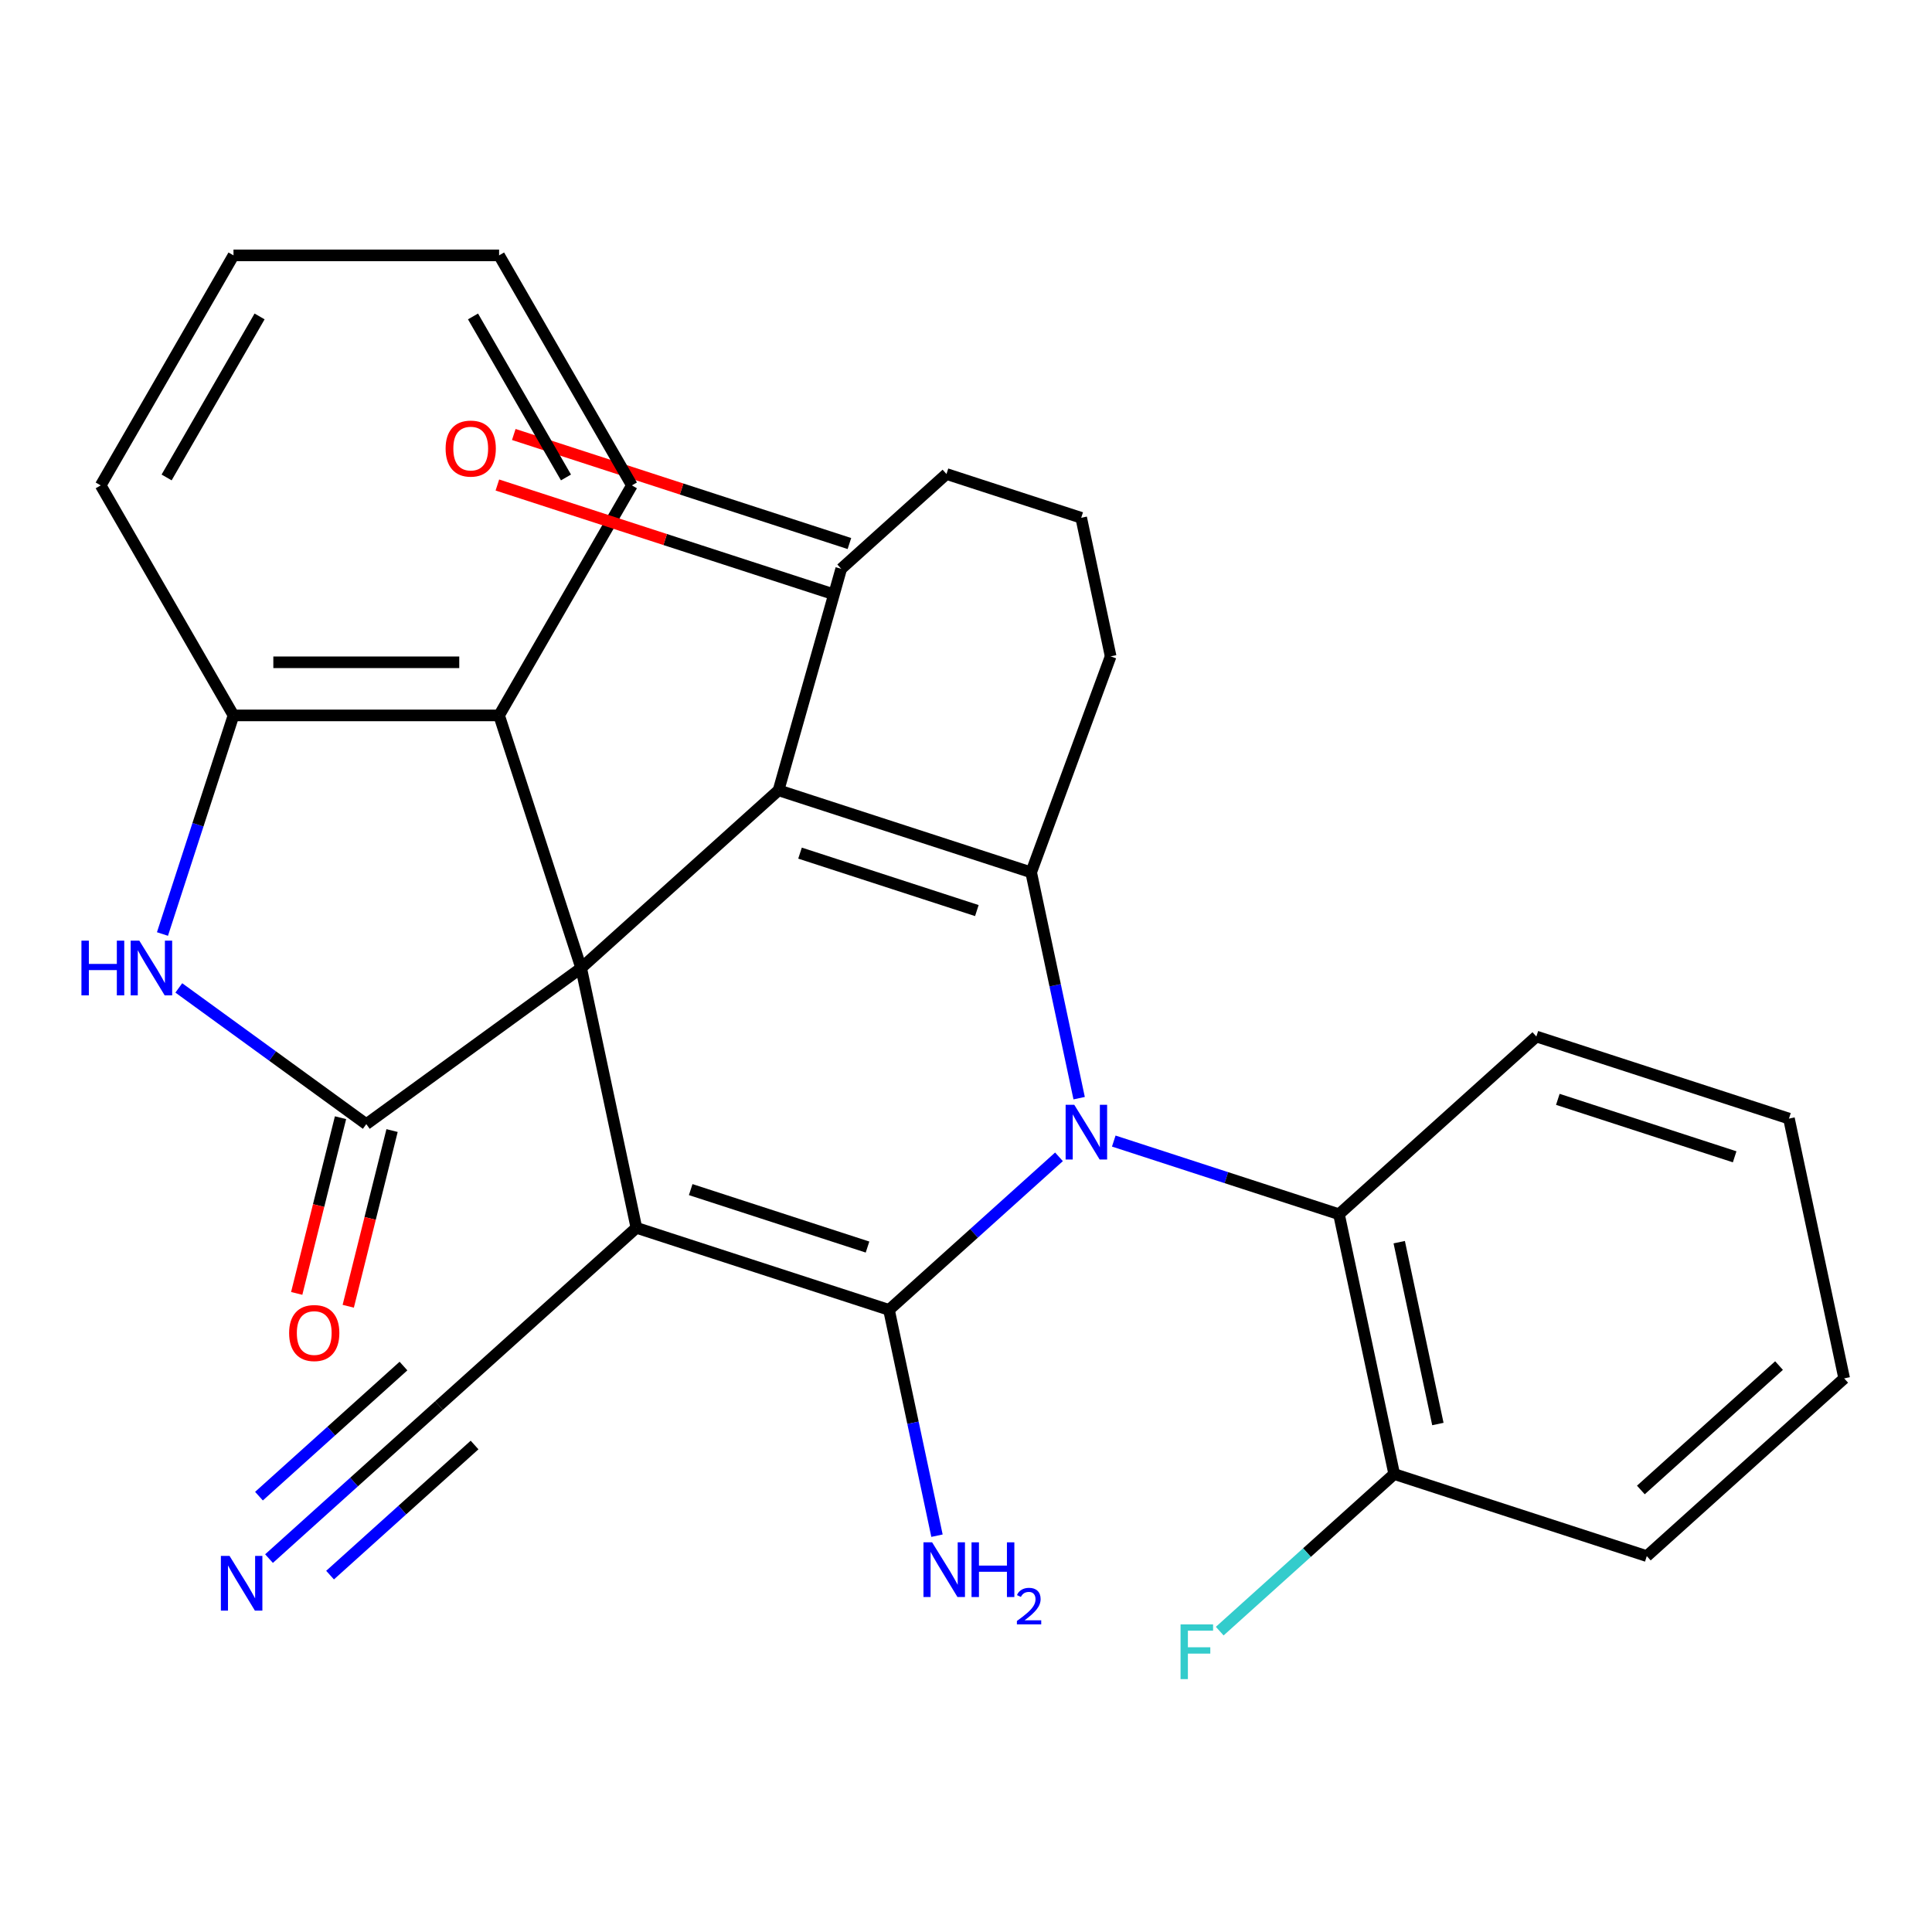 <?xml version='1.0' encoding='iso-8859-1'?>
<svg version='1.1' baseProfile='full'
              xmlns='http://www.w3.org/2000/svg'
                      xmlns:rdkit='http://www.rdkit.org/xml'
                      xmlns:xlink='http://www.w3.org/1999/xlink'
                  xml:space='preserve'
width='1000px' height='1000px' viewBox='0 0 1000 1000'>
<!-- END OF HEADER -->
<rect style='opacity:1.0;fill:#FFFFFF;stroke:none' width='1000' height='1000' x='0' y='0'> </rect>
<path class='bond-0' d='M 300.813,501.042 L 329.395,635.513' style='fill:none;fill-rule:evenodd;stroke:#000000;stroke-width:6px;stroke-linecap:butt;stroke-linejoin:miter;stroke-opacity:1' />
<path class='bond-3' d='M 300.813,501.042 L 402.977,409.054' style='fill:none;fill-rule:evenodd;stroke:#000000;stroke-width:6px;stroke-linecap:butt;stroke-linejoin:miter;stroke-opacity:1' />
<path class='bond-5' d='M 300.813,501.042 L 189.593,581.848' style='fill:none;fill-rule:evenodd;stroke:#000000;stroke-width:6px;stroke-linecap:butt;stroke-linejoin:miter;stroke-opacity:1' />
<path class='bond-7' d='M 300.813,501.042 L 258.331,370.296' style='fill:none;fill-rule:evenodd;stroke:#000000;stroke-width:6px;stroke-linecap:butt;stroke-linejoin:miter;stroke-opacity:1' />
<path class='bond-2' d='M 329.395,635.513 L 460.142,677.995' style='fill:none;fill-rule:evenodd;stroke:#000000;stroke-width:6px;stroke-linecap:butt;stroke-linejoin:miter;stroke-opacity:1' />
<path class='bond-2' d='M 357.504,615.736 L 449.026,645.474' style='fill:none;fill-rule:evenodd;stroke:#000000;stroke-width:6px;stroke-linecap:butt;stroke-linejoin:miter;stroke-opacity:1' />
<path class='bond-9' d='M 329.395,635.513 L 227.231,727.502' style='fill:none;fill-rule:evenodd;stroke:#000000;stroke-width:6px;stroke-linecap:butt;stroke-linejoin:miter;stroke-opacity:1' />
<path class='bond-1' d='M 558.565,568.41 L 546.144,509.973' style='fill:none;fill-rule:evenodd;stroke:#0000FF;stroke-width:6px;stroke-linecap:butt;stroke-linejoin:miter;stroke-opacity:1' />
<path class='bond-1' d='M 546.144,509.973 L 533.723,451.536' style='fill:none;fill-rule:evenodd;stroke:#000000;stroke-width:6px;stroke-linecap:butt;stroke-linejoin:miter;stroke-opacity:1' />
<path class='bond-8' d='M 576.483,590.613 L 634.768,609.551' style='fill:none;fill-rule:evenodd;stroke:#0000FF;stroke-width:6px;stroke-linecap:butt;stroke-linejoin:miter;stroke-opacity:1' />
<path class='bond-8' d='M 634.768,609.551 L 693.052,628.489' style='fill:none;fill-rule:evenodd;stroke:#000000;stroke-width:6px;stroke-linecap:butt;stroke-linejoin:miter;stroke-opacity:1' />
<path class='bond-30' d='M 548.129,598.772 L 504.135,638.384' style='fill:none;fill-rule:evenodd;stroke:#0000FF;stroke-width:6px;stroke-linecap:butt;stroke-linejoin:miter;stroke-opacity:1' />
<path class='bond-30' d='M 504.135,638.384 L 460.142,677.995' style='fill:none;fill-rule:evenodd;stroke:#000000;stroke-width:6px;stroke-linecap:butt;stroke-linejoin:miter;stroke-opacity:1' />
<path class='bond-14' d='M 460.142,677.995 L 472.563,736.432' style='fill:none;fill-rule:evenodd;stroke:#000000;stroke-width:6px;stroke-linecap:butt;stroke-linejoin:miter;stroke-opacity:1' />
<path class='bond-14' d='M 472.563,736.432 L 484.984,794.869' style='fill:none;fill-rule:evenodd;stroke:#0000FF;stroke-width:6px;stroke-linecap:butt;stroke-linejoin:miter;stroke-opacity:1' />
<path class='bond-4' d='M 402.977,409.054 L 533.723,451.536' style='fill:none;fill-rule:evenodd;stroke:#000000;stroke-width:6px;stroke-linecap:butt;stroke-linejoin:miter;stroke-opacity:1' />
<path class='bond-4' d='M 414.092,441.575 L 505.615,471.313' style='fill:none;fill-rule:evenodd;stroke:#000000;stroke-width:6px;stroke-linecap:butt;stroke-linejoin:miter;stroke-opacity:1' />
<path class='bond-11' d='M 402.977,409.054 L 435.409,294.408' style='fill:none;fill-rule:evenodd;stroke:#000000;stroke-width:6px;stroke-linecap:butt;stroke-linejoin:miter;stroke-opacity:1' />
<path class='bond-17' d='M 533.723,451.536 L 574.872,339.722' style='fill:none;fill-rule:evenodd;stroke:#000000;stroke-width:6px;stroke-linecap:butt;stroke-linejoin:miter;stroke-opacity:1' />
<path class='bond-6' d='M 189.593,581.848 L 141.072,546.595' style='fill:none;fill-rule:evenodd;stroke:#000000;stroke-width:6px;stroke-linecap:butt;stroke-linejoin:miter;stroke-opacity:1' />
<path class='bond-6' d='M 141.072,546.595 L 92.55,511.343' style='fill:none;fill-rule:evenodd;stroke:#0000FF;stroke-width:6px;stroke-linecap:butt;stroke-linejoin:miter;stroke-opacity:1' />
<path class='bond-13' d='M 176.254,578.522 L 164.914,623.993' style='fill:none;fill-rule:evenodd;stroke:#000000;stroke-width:6px;stroke-linecap:butt;stroke-linejoin:miter;stroke-opacity:1' />
<path class='bond-13' d='M 164.914,623.993 L 153.575,669.463' style='fill:none;fill-rule:evenodd;stroke:#FF0000;stroke-width:6px;stroke-linecap:butt;stroke-linejoin:miter;stroke-opacity:1' />
<path class='bond-13' d='M 202.932,585.175 L 191.592,630.646' style='fill:none;fill-rule:evenodd;stroke:#000000;stroke-width:6px;stroke-linecap:butt;stroke-linejoin:miter;stroke-opacity:1' />
<path class='bond-13' d='M 191.592,630.646 L 180.252,676.117' style='fill:none;fill-rule:evenodd;stroke:#FF0000;stroke-width:6px;stroke-linecap:butt;stroke-linejoin:miter;stroke-opacity:1' />
<path class='bond-29' d='M 84.091,483.446 L 102.473,426.871' style='fill:none;fill-rule:evenodd;stroke:#0000FF;stroke-width:6px;stroke-linecap:butt;stroke-linejoin:miter;stroke-opacity:1' />
<path class='bond-29' d='M 102.473,426.871 L 120.856,370.296' style='fill:none;fill-rule:evenodd;stroke:#000000;stroke-width:6px;stroke-linecap:butt;stroke-linejoin:miter;stroke-opacity:1' />
<path class='bond-10' d='M 258.331,370.296 L 120.856,370.296' style='fill:none;fill-rule:evenodd;stroke:#000000;stroke-width:6px;stroke-linecap:butt;stroke-linejoin:miter;stroke-opacity:1' />
<path class='bond-10' d='M 237.709,342.801 L 141.477,342.801' style='fill:none;fill-rule:evenodd;stroke:#000000;stroke-width:6px;stroke-linecap:butt;stroke-linejoin:miter;stroke-opacity:1' />
<path class='bond-19' d='M 258.331,370.296 L 327.068,251.239' style='fill:none;fill-rule:evenodd;stroke:#000000;stroke-width:6px;stroke-linecap:butt;stroke-linejoin:miter;stroke-opacity:1' />
<path class='bond-15' d='M 693.052,628.489 L 721.635,762.96' style='fill:none;fill-rule:evenodd;stroke:#000000;stroke-width:6px;stroke-linecap:butt;stroke-linejoin:miter;stroke-opacity:1' />
<path class='bond-15' d='M 724.234,642.943 L 744.242,737.073' style='fill:none;fill-rule:evenodd;stroke:#000000;stroke-width:6px;stroke-linecap:butt;stroke-linejoin:miter;stroke-opacity:1' />
<path class='bond-20' d='M 693.052,628.489 L 795.216,536.5' style='fill:none;fill-rule:evenodd;stroke:#000000;stroke-width:6px;stroke-linecap:butt;stroke-linejoin:miter;stroke-opacity:1' />
<path class='bond-12' d='M 227.231,727.502 L 183.238,767.114' style='fill:none;fill-rule:evenodd;stroke:#000000;stroke-width:6px;stroke-linecap:butt;stroke-linejoin:miter;stroke-opacity:1' />
<path class='bond-12' d='M 183.238,767.114 L 139.244,806.726' style='fill:none;fill-rule:evenodd;stroke:#0000FF;stroke-width:6px;stroke-linecap:butt;stroke-linejoin:miter;stroke-opacity:1' />
<path class='bond-12' d='M 208.834,707.069 L 171.439,740.739' style='fill:none;fill-rule:evenodd;stroke:#000000;stroke-width:6px;stroke-linecap:butt;stroke-linejoin:miter;stroke-opacity:1' />
<path class='bond-12' d='M 171.439,740.739 L 134.045,774.41' style='fill:none;fill-rule:evenodd;stroke:#0000FF;stroke-width:6px;stroke-linecap:butt;stroke-linejoin:miter;stroke-opacity:1' />
<path class='bond-12' d='M 245.629,747.935 L 208.235,781.605' style='fill:none;fill-rule:evenodd;stroke:#000000;stroke-width:6px;stroke-linecap:butt;stroke-linejoin:miter;stroke-opacity:1' />
<path class='bond-12' d='M 208.235,781.605 L 170.84,815.275' style='fill:none;fill-rule:evenodd;stroke:#0000FF;stroke-width:6px;stroke-linecap:butt;stroke-linejoin:miter;stroke-opacity:1' />
<path class='bond-21' d='M 120.856,370.296 L 52.118,251.239' style='fill:none;fill-rule:evenodd;stroke:#000000;stroke-width:6px;stroke-linecap:butt;stroke-linejoin:miter;stroke-opacity:1' />
<path class='bond-16' d='M 439.657,281.333 L 352.797,253.11' style='fill:none;fill-rule:evenodd;stroke:#000000;stroke-width:6px;stroke-linecap:butt;stroke-linejoin:miter;stroke-opacity:1' />
<path class='bond-16' d='M 352.797,253.11 L 265.936,224.888' style='fill:none;fill-rule:evenodd;stroke:#FF0000;stroke-width:6px;stroke-linecap:butt;stroke-linejoin:miter;stroke-opacity:1' />
<path class='bond-16' d='M 431.161,307.482 L 344.3,279.26' style='fill:none;fill-rule:evenodd;stroke:#000000;stroke-width:6px;stroke-linecap:butt;stroke-linejoin:miter;stroke-opacity:1' />
<path class='bond-16' d='M 344.3,279.26 L 257.44,251.037' style='fill:none;fill-rule:evenodd;stroke:#FF0000;stroke-width:6px;stroke-linecap:butt;stroke-linejoin:miter;stroke-opacity:1' />
<path class='bond-22' d='M 435.409,294.408 L 489.896,245.347' style='fill:none;fill-rule:evenodd;stroke:#000000;stroke-width:6px;stroke-linecap:butt;stroke-linejoin:miter;stroke-opacity:1' />
<path class='bond-18' d='M 721.635,762.96 L 676.482,803.616' style='fill:none;fill-rule:evenodd;stroke:#000000;stroke-width:6px;stroke-linecap:butt;stroke-linejoin:miter;stroke-opacity:1' />
<path class='bond-18' d='M 676.482,803.616 L 631.328,844.273' style='fill:none;fill-rule:evenodd;stroke:#33CCCC;stroke-width:6px;stroke-linecap:butt;stroke-linejoin:miter;stroke-opacity:1' />
<path class='bond-24' d='M 721.635,762.96 L 852.382,805.442' style='fill:none;fill-rule:evenodd;stroke:#000000;stroke-width:6px;stroke-linecap:butt;stroke-linejoin:miter;stroke-opacity:1' />
<path class='bond-32' d='M 574.872,339.722 L 559.628,268.004' style='fill:none;fill-rule:evenodd;stroke:#000000;stroke-width:6px;stroke-linecap:butt;stroke-linejoin:miter;stroke-opacity:1' />
<path class='bond-25' d='M 327.068,251.239 L 258.331,132.182' style='fill:none;fill-rule:evenodd;stroke:#000000;stroke-width:6px;stroke-linecap:butt;stroke-linejoin:miter;stroke-opacity:1' />
<path class='bond-25' d='M 292.946,247.128 L 244.83,163.788' style='fill:none;fill-rule:evenodd;stroke:#000000;stroke-width:6px;stroke-linecap:butt;stroke-linejoin:miter;stroke-opacity:1' />
<path class='bond-26' d='M 795.216,536.5 L 925.963,578.982' style='fill:none;fill-rule:evenodd;stroke:#000000;stroke-width:6px;stroke-linecap:butt;stroke-linejoin:miter;stroke-opacity:1' />
<path class='bond-26' d='M 806.332,569.022 L 897.854,598.759' style='fill:none;fill-rule:evenodd;stroke:#000000;stroke-width:6px;stroke-linecap:butt;stroke-linejoin:miter;stroke-opacity:1' />
<path class='bond-31' d='M 52.118,251.239 L 120.856,132.182' style='fill:none;fill-rule:evenodd;stroke:#000000;stroke-width:6px;stroke-linecap:butt;stroke-linejoin:miter;stroke-opacity:1' />
<path class='bond-31' d='M 86.24,247.128 L 134.356,163.788' style='fill:none;fill-rule:evenodd;stroke:#000000;stroke-width:6px;stroke-linecap:butt;stroke-linejoin:miter;stroke-opacity:1' />
<path class='bond-23' d='M 489.896,245.347 L 559.628,268.004' style='fill:none;fill-rule:evenodd;stroke:#000000;stroke-width:6px;stroke-linecap:butt;stroke-linejoin:miter;stroke-opacity:1' />
<path class='bond-33' d='M 852.382,805.442 L 954.545,713.453' style='fill:none;fill-rule:evenodd;stroke:#000000;stroke-width:6px;stroke-linecap:butt;stroke-linejoin:miter;stroke-opacity:1' />
<path class='bond-33' d='M 849.308,771.211 L 920.823,706.819' style='fill:none;fill-rule:evenodd;stroke:#000000;stroke-width:6px;stroke-linecap:butt;stroke-linejoin:miter;stroke-opacity:1' />
<path class='bond-27' d='M 258.331,132.182 L 120.856,132.182' style='fill:none;fill-rule:evenodd;stroke:#000000;stroke-width:6px;stroke-linecap:butt;stroke-linejoin:miter;stroke-opacity:1' />
<path class='bond-28' d='M 925.963,578.982 L 954.545,713.453' style='fill:none;fill-rule:evenodd;stroke:#000000;stroke-width:6px;stroke-linecap:butt;stroke-linejoin:miter;stroke-opacity:1' />
<path  class='atom-2' d='M 556.046 571.847
L 565.326 586.847
Q 566.246 588.327, 567.726 591.007
Q 569.206 593.687, 569.286 593.847
L 569.286 571.847
L 573.046 571.847
L 573.046 600.167
L 569.166 600.167
L 559.206 583.767
Q 558.046 581.847, 556.806 579.647
Q 555.606 577.447, 555.246 576.767
L 555.246 600.167
L 551.566 600.167
L 551.566 571.847
L 556.046 571.847
' fill='#0000FF'/>
<path  class='atom-7' d='M 42.153 486.882
L 45.993 486.882
L 45.993 498.922
L 60.473 498.922
L 60.473 486.882
L 64.313 486.882
L 64.313 515.202
L 60.473 515.202
L 60.473 502.122
L 45.993 502.122
L 45.993 515.202
L 42.153 515.202
L 42.153 486.882
' fill='#0000FF'/>
<path  class='atom-7' d='M 72.113 486.882
L 81.393 501.882
Q 82.313 503.362, 83.793 506.042
Q 85.273 508.722, 85.353 508.882
L 85.353 486.882
L 89.113 486.882
L 89.113 515.202
L 85.233 515.202
L 75.273 498.802
Q 74.113 496.882, 72.873 494.682
Q 71.673 492.482, 71.313 491.802
L 71.313 515.202
L 67.633 515.202
L 67.633 486.882
L 72.113 486.882
' fill='#0000FF'/>
<path  class='atom-13' d='M 118.808 805.331
L 128.088 820.331
Q 129.008 821.811, 130.488 824.491
Q 131.968 827.171, 132.048 827.331
L 132.048 805.331
L 135.808 805.331
L 135.808 833.651
L 131.928 833.651
L 121.968 817.251
Q 120.808 815.331, 119.568 813.131
Q 118.368 810.931, 118.008 810.251
L 118.008 833.651
L 114.328 833.651
L 114.328 805.331
L 118.808 805.331
' fill='#0000FF'/>
<path  class='atom-14' d='M 149.648 689.974
Q 149.648 683.174, 153.008 679.374
Q 156.368 675.574, 162.648 675.574
Q 168.928 675.574, 172.288 679.374
Q 175.648 683.174, 175.648 689.974
Q 175.648 696.854, 172.248 700.774
Q 168.848 704.654, 162.648 704.654
Q 156.408 704.654, 153.008 700.774
Q 149.648 696.894, 149.648 689.974
M 162.648 701.454
Q 166.968 701.454, 169.288 698.574
Q 171.648 695.654, 171.648 689.974
Q 171.648 684.414, 169.288 681.614
Q 166.968 678.774, 162.648 678.774
Q 158.328 678.774, 155.968 681.574
Q 153.648 684.374, 153.648 689.974
Q 153.648 695.694, 155.968 698.574
Q 158.328 701.454, 162.648 701.454
' fill='#FF0000'/>
<path  class='atom-15' d='M 482.465 798.306
L 491.745 813.306
Q 492.665 814.786, 494.145 817.466
Q 495.625 820.146, 495.705 820.306
L 495.705 798.306
L 499.465 798.306
L 499.465 826.626
L 495.585 826.626
L 485.625 810.226
Q 484.465 808.306, 483.225 806.106
Q 482.025 803.906, 481.665 803.226
L 481.665 826.626
L 477.985 826.626
L 477.985 798.306
L 482.465 798.306
' fill='#0000FF'/>
<path  class='atom-15' d='M 502.865 798.306
L 506.705 798.306
L 506.705 810.346
L 521.185 810.346
L 521.185 798.306
L 525.025 798.306
L 525.025 826.626
L 521.185 826.626
L 521.185 813.546
L 506.705 813.546
L 506.705 826.626
L 502.865 826.626
L 502.865 798.306
' fill='#0000FF'/>
<path  class='atom-15' d='M 526.397 825.633
Q 527.084 823.864, 528.721 822.887
Q 530.357 821.884, 532.628 821.884
Q 535.453 821.884, 537.037 823.415
Q 538.621 824.946, 538.621 827.666
Q 538.621 830.438, 536.561 833.025
Q 534.529 835.612, 530.305 838.674
L 538.937 838.674
L 538.937 840.786
L 526.345 840.786
L 526.345 839.018
Q 529.829 836.536, 531.889 834.688
Q 533.974 832.84, 534.977 831.177
Q 535.981 829.514, 535.981 827.798
Q 535.981 826.002, 535.083 824.999
Q 534.185 823.996, 532.628 823.996
Q 531.123 823.996, 530.12 824.603
Q 529.117 825.21, 528.404 826.557
L 526.397 825.633
' fill='#0000FF'/>
<path  class='atom-17' d='M 230.647 232.181
Q 230.647 225.381, 234.007 221.581
Q 237.367 217.781, 243.647 217.781
Q 249.927 217.781, 253.287 221.581
Q 256.647 225.381, 256.647 232.181
Q 256.647 239.061, 253.247 242.981
Q 249.847 246.861, 243.647 246.861
Q 237.407 246.861, 234.007 242.981
Q 230.647 239.101, 230.647 232.181
M 243.647 243.661
Q 247.967 243.661, 250.287 240.781
Q 252.647 237.861, 252.647 232.181
Q 252.647 226.621, 250.287 223.821
Q 247.967 220.981, 243.647 220.981
Q 239.327 220.981, 236.967 223.781
Q 234.647 226.581, 234.647 232.181
Q 234.647 237.901, 236.967 240.781
Q 239.327 243.661, 243.647 243.661
' fill='#FF0000'/>
<path  class='atom-19' d='M 611.051 840.788
L 627.891 840.788
L 627.891 844.028
L 614.851 844.028
L 614.851 852.628
L 626.451 852.628
L 626.451 855.908
L 614.851 855.908
L 614.851 869.108
L 611.051 869.108
L 611.051 840.788
' fill='#33CCCC'/>
</svg>

